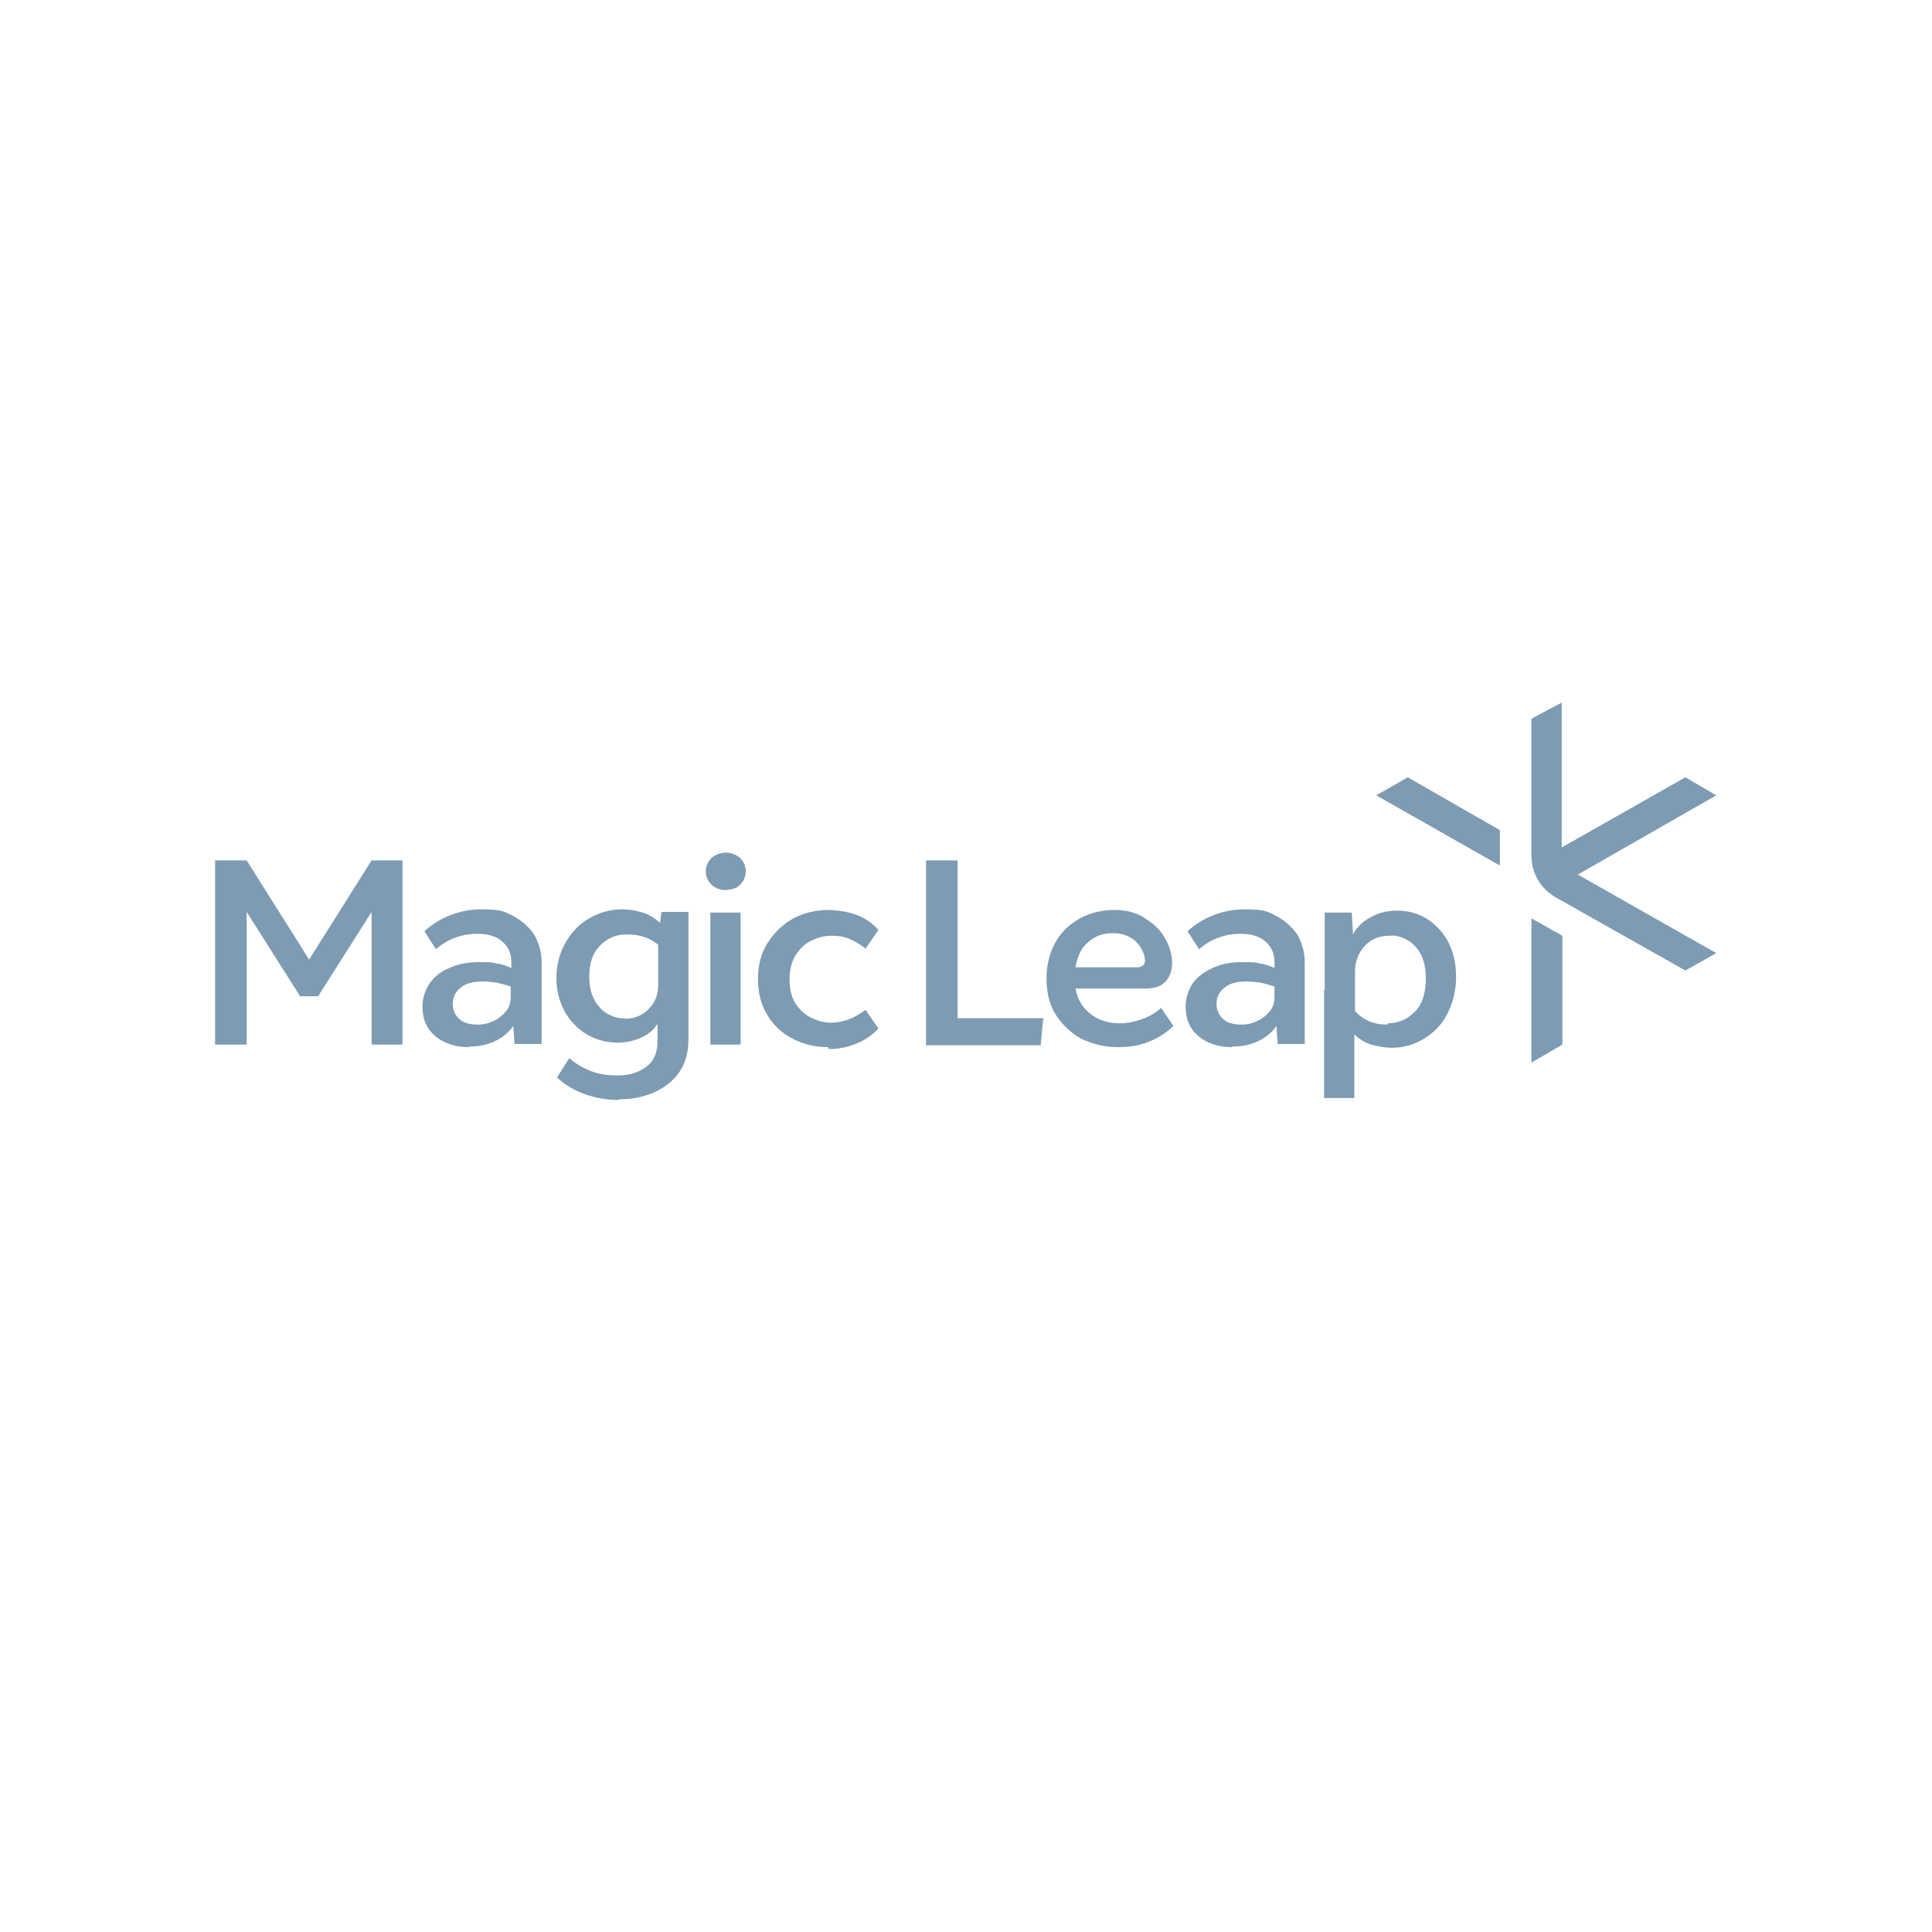 <svg viewBox="0 0 300 300" xmlns="http://www.w3.org/2000/svg"><g fill="#7d9bb3"><path d="m143.8 133.6h4.9v24.5h13.3l-.4 4.2h-17.8z"/><path d="m172.8 144.9c-1.4 0-2.7.4-3.7 1.3-1.1.8-1.8 2.2-2.1 4h9.5c.9 0 1.3-.4 1.3-1.1s-.5-2-1.4-2.9c-.9-.8-2.1-1.3-3.6-1.3zm.8 17.7c-2.1 0-4-.5-5.7-1.3-1.6-.9-3-2.2-4-3.8s-1.4-3.5-1.4-5.6.5-4 1.4-5.6 2.2-2.8 3.8-3.7 3.5-1.3 5.3-1.3c1.9 0 3.5.4 4.8 1.3 1.3.8 2.4 1.8 3.1 3.1.7 1.2 1.1 2.5 1.1 3.8s-.4 2.3-1.1 3-1.7 1-3 1h-10.9c.3 1.7 1.1 3 2.4 4s2.8 1.4 4.6 1.4 4.6-.8 6.3-2.4l1.9 2.8c-1.1 1.1-2.4 1.9-3.9 2.5s-3.1.8-4.7.8z"/><path d="m188.9 155.9c0 1 .4 1.8 1.1 2.4s1.7.8 2.8.8c.9 0 1.7-.2 2.5-.6.7-.3 1.4-.9 1.9-1.5s.7-1.4.7-2.2v-1.6c-.7-.3-1.4-.4-2.1-.6-.7-.1-1.5-.2-2.2-.2-1.6 0-2.7.3-3.5 1-.4.3-.7.7-.9 1.1s-.3.9-.3 1.4zm2.4 6.7c-2.1 0-3.9-.6-5.2-1.7-1.4-1.2-2-2.7-2-4.6 0-1.3.4-2.5 1.1-3.6.7-1 1.8-1.8 3.1-2.4s2.8-.9 4.6-.9 1.8 0 2.7.2c.8.1 1.6.4 2.3.7v-.9c0-1.4-.5-2.4-1.4-3.2s-2.2-1.2-3.9-1.2c-1.2 0-2.3.2-3.4.6s-2.1 1-3 1.8l-1.8-2.8c2.4-2.2 5.6-3.4 8.9-3.4s3.6.4 5 1.1c1.3.7 2.4 1.7 3.2 2.9.7 1.3 1.1 2.7 1.1 4.2v12.7h-4.2l-.2-2.8c-.6.9-1.5 1.7-2.7 2.3s-2.5.9-4.1.9z"/><path d="m215.5 158.9c1.6 0 3-.6 4.2-1.8s1.7-3 1.7-5.2c0-2.1-.5-3.7-1.6-4.9-.5-.6-1.1-1-1.8-1.3s-1.4-.5-2.2-.4c-1.6 0-2.9.5-3.9 1.6s-1.5 2.4-1.5 4.1v6c1.3 1.4 2.9 2.1 5 2.1zm-9.8-5.2v-12h4.2l.2 3.4c.6-1.2 1.6-2.1 2.8-2.7 1.2-.7 2.6-1 4-1 1.7 0 3.3.4 4.7 1.3s2.6 2.2 3.3 3.6c.8 1.6 1.2 3.3 1.2 5.4s-.5 4.1-1.4 5.8c-.8 1.6-2.1 2.9-3.6 3.8s-3.2 1.4-4.9 1.4c-1.1 0-2.2-.2-3.3-.5-1-.3-1.9-.9-2.6-1.6v9.9h-4.7v-16.7"/><path d="m57.7 133.6-9.7 15.4-9.7-15.4h-4.9v28.6h4.9v-20.6l8.3 13.1h2.8l8.3-13.1v20.6h4.8v-28.6h-4.9z"/><path d="m70.3 155.9c0 1 .4 1.8 1.1 2.4s1.7.8 2.8.8c.9 0 1.7-.2 2.5-.6.7-.3 1.4-.9 1.9-1.5s.7-1.4.7-2.2v-1.6c-.7-.3-1.4-.4-2.1-.6-.7-.1-1.5-.2-2.2-.2-1.6 0-2.7.3-3.5 1-.4.3-.7.7-.9 1.1s-.3.9-.3 1.4zm2.5 6.7c-2.1 0-3.9-.6-5.2-1.7-1.4-1.2-2-2.7-2-4.6 0-1.3.4-2.5 1.1-3.6.8-1.1 1.8-1.9 3.1-2.4 1.3-.6 2.8-.9 4.6-.9s1.8 0 2.7.2c.8.1 1.6.4 2.3.7v-.9c0-1.4-.5-2.4-1.4-3.2s-2.2-1.2-3.9-1.2c-1.2 0-2.3.2-3.4.6s-2.1 1-3 1.8l-1.8-2.8c2.4-2.2 5.6-3.4 8.9-3.4s3.6.4 5 1.1c1.3.7 2.4 1.7 3.2 2.9.7 1.3 1.1 2.7 1.1 4.2v12.7h-4.2l-.2-2.8c-.6.9-1.5 1.7-2.7 2.3s-2.5.9-4.1.9z"/><path d="m96.9 158.2c1.6 0 2.8-.5 3.8-1.5s1.5-2.2 1.5-3.7v-6.3c-.6-.5-1.4-1-2.2-1.2-.8-.3-1.7-.4-2.6-.4-.8 0-1.6.1-2.3.4s-1.4.8-1.9 1.3c-1.2 1.2-1.7 2.8-1.7 4.9 0 1.9.5 3.5 1.6 4.7.5.6 1.1 1 1.8 1.3s1.4.5 2.2.4zm-.8 12.6c-1.8 0-3.6-.3-5.3-.9-1.6-.6-3.1-1.4-4.3-2.6l1.9-3c1 .9 2.1 1.5 3.3 2 1.3.5 2.7.7 4.2.7 1.7 0 3.1-.4 4.4-1.3 1.2-.9 1.8-2.2 1.8-4v-2.7c-.6.9-1.5 1.7-2.5 2.1-1.1.5-2.3.8-3.7.8-1.7 0-3.3-.4-4.8-1.3-1.4-.8-2.6-2.1-3.4-3.5-.8-1.5-1.3-3.2-1.3-5.2 0-2.1.5-3.9 1.4-5.5s2.1-2.9 3.7-3.8c1.5-.9 3.3-1.4 5.1-1.4 1.1 0 2.2.2 3.2.5s1.9.9 2.7 1.6l.2-1.7h4.2v19.8c0 2.1-.5 3.8-1.5 5.2s-2.4 2.4-4 3.1c-1.7.7-3.4 1-5.3 1z"/><path d="m110.3 162.2v-20.5h4.7v20.5zm2.4-24c-.4 0-.8 0-1.2-.2-.4-.1-.7-.4-1-.6-.6-.6-.9-1.3-.9-2.1s.3-1.5.9-2.1c.6-.5 1.4-.8 2.2-.8s1.6.3 2.2.8c.6.6.9 1.3.9 2.1s-.3 1.5-.9 2.1c-.3.3-.6.5-1 .6s-.8.2-1.2.2z"/><path d="m128.6 162.6c-1.9 0-3.8-.4-5.5-1.3-1.6-.8-3-2.1-3.9-3.6-1-1.6-1.5-3.5-1.5-5.7s.5-4 1.5-5.6 2.4-2.9 4-3.8c1.5-.8 3.2-1.2 4.9-1.3 1.7 0 3.4.2 5 .8 1.3.5 2.4 1.3 3.3 2.3l-2 2.9c-.7-.6-1.6-1.1-2.5-1.5s-1.8-.5-2.8-.5c-1.1 0-2.2.3-3.2.8s-1.8 1.3-2.4 2.3-.9 2.2-.9 3.7.3 2.7.9 3.7c.6.9 1.4 1.7 2.4 2.2s2 .8 3.1.8c1.9 0 3.7-.7 5.4-2l2 2.9c-.9 1-2.1 1.8-3.3 2.3-1.4.6-2.9.9-4.4.9z"/><path d="m237.8 165 4.8-2.8v-16.9l-4.8-2.7z"/><path d="m213.7 123.5 19.2 10.9v-5.5l-14.3-8.2z"/><path d="m266.5 123.5-4.8-2.8-19.2 10.9v-22.5l-4.7 2.5v21.2c0 2.9 1.5 5.2 3.7 6.5l20.2 11.4 4.8-2.7-21.5-12.2z"/></g></svg>